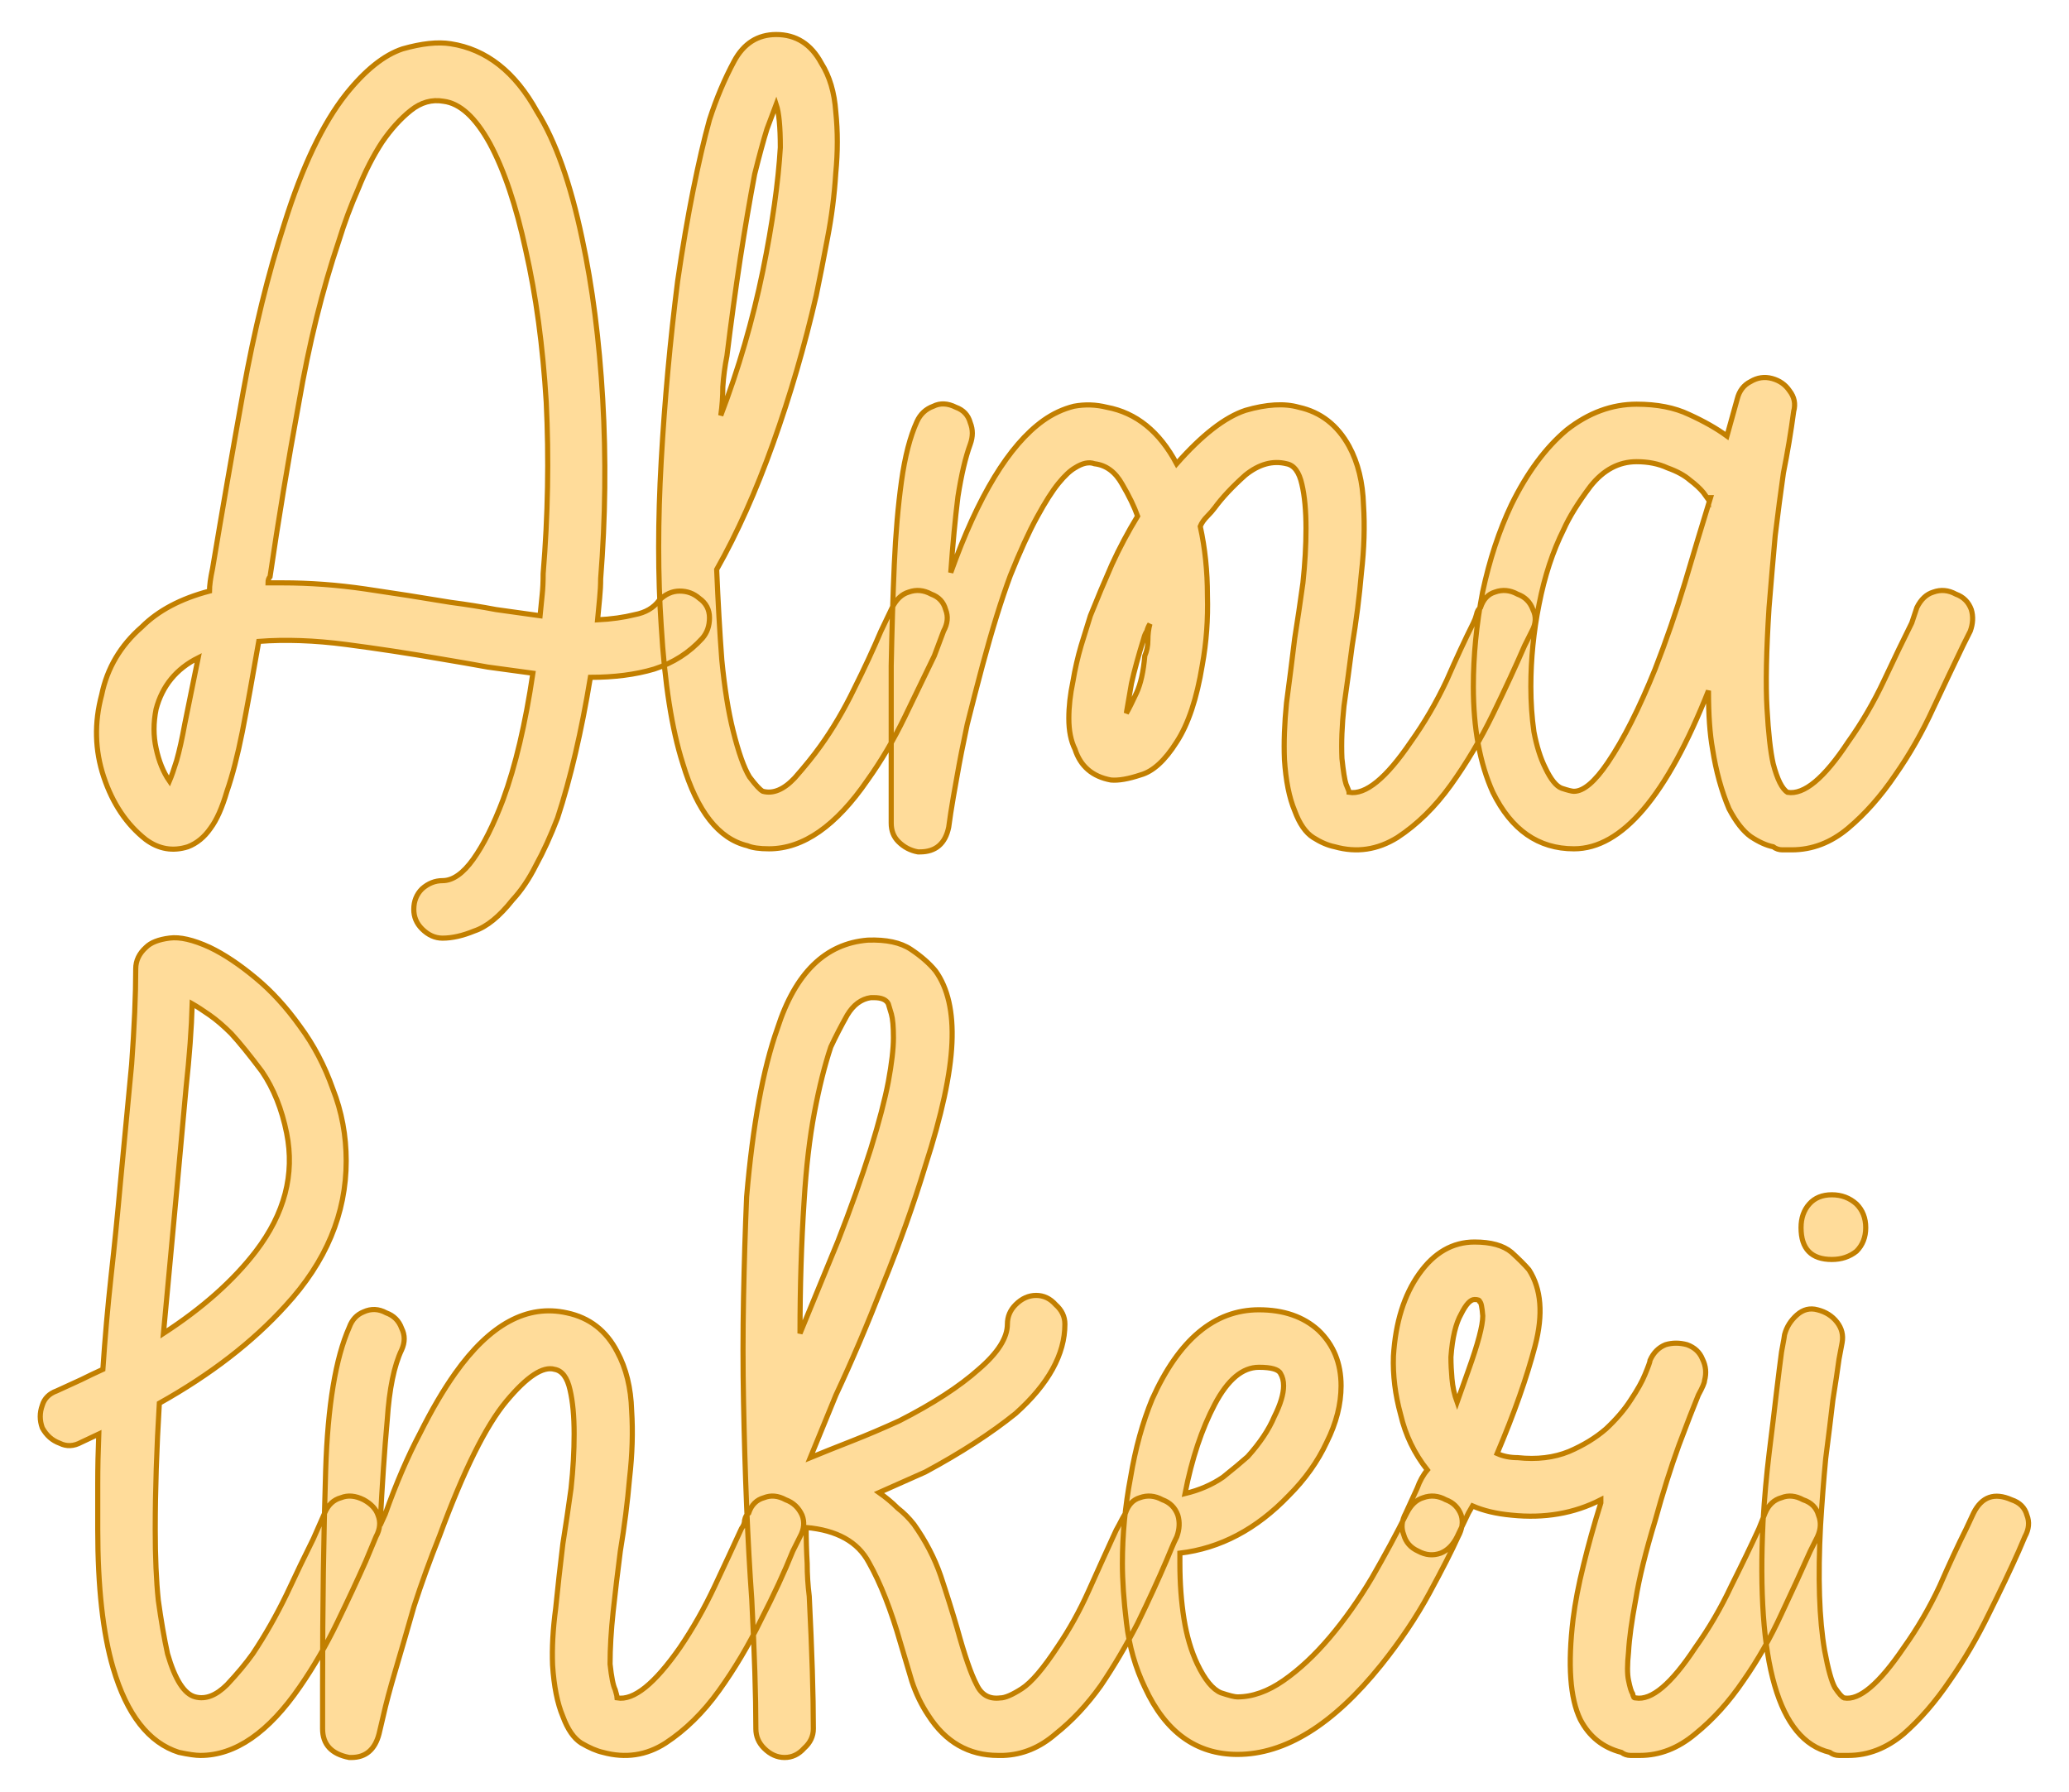 <?xml version="1.0" encoding="UTF-8" standalone="no"?><!DOCTYPE svg PUBLIC "-//W3C//DTD SVG 1.1//EN" "http://www.w3.org/Graphics/SVG/1.1/DTD/svg11.dtd"><svg xmlns="http://www.w3.org/2000/svg" xmlns:xlink="http://www.w3.org/1999/xlink" version="1.1" width="120mm" height="103.918mm" viewBox="143.065 159.932 27.87 24.135" xml:space="preserve">
<desc>Created with Fabric.js 3.4.0</desc>
<defs>
</defs>
<g operation_id="97306605120618496" width="27.87" height="24.135" transform="matrix(1 0 0 1 157 172)" id="2">
<rect style="stroke: rgb(0,0,0); stroke-width: 0; stroke-dasharray: none; stroke-linecap: butt; stroke-dashoffset: 0; stroke-linejoin: miter; stroke-miterlimit: 4; fill: rgb(255,255,255); fill-opacity: 0; fill-rule: nonzero; opacity: 1;" x="-13.935" y="-12.068" rx="1" ry="1" width="27.87" height="24.135"/>
</g>
<g operation_id="97306605095444480" width="18.004" height="15.82" transform="matrix(1.383 0 0 1.383 156.439 165.279)" id="Txt-5">
<filter id="SVGID_0" y="-23.034%" height="146.068%" x="-22.666%" width="145.332%">
	<feGaussianBlur in="SourceAlpha" stdDeviation="0.14"/>
	<feOffset dx="0.2" dy="0.2" result="oBlur"/>
	<feFlood flood-color="rgb(194,127,0)" flood-opacity="1"/>
	<feComposite in2="oBlur" operator="in"/>
	<feMerge>
		<feMergeNode/>
		<feMergeNode in="SourceGraphic"/>
	</feMerge>
</filter>
		
<path d="M-3.25 1.98L-3.25 1.98Q-3.16 1.89-3.05 1.89Q-2.94 1.89-2.86 1.96L-2.86 1.96Q-2.76 2.03-2.76 2.15Q-2.76 2.27-2.83 2.35L-2.83 2.35Q-3.02 2.56-3.30 2.65Q-3.57 2.73-3.92 2.73L-3.92 2.73Q-4.05 3.52-4.24 4.10L-4.24 4.10Q-4.34 4.36-4.45 4.56Q-4.55 4.76-4.68 4.90L-4.68 4.90Q-4.87 5.14-5.05 5.20Q-5.22 5.27-5.36 5.27L-5.36 5.27Q-5.47 5.27-5.56 5.18Q-5.64 5.10-5.64 4.99L-5.64 4.99Q-5.64 4.87-5.56 4.79Q-5.47 4.71-5.36 4.71L-5.36 4.71Q-5.21 4.71-5.06 4.50Q-4.91 4.29-4.77 3.92L-4.77 3.92Q-4.59 3.43-4.48 2.69L-4.48 2.69Q-4.70 2.66-4.92 2.63Q-5.14 2.59-5.38 2.55L-5.38 2.55Q-5.84 2.47-6.30 2.41Q-6.76 2.35-7.15 2.38L-7.15 2.38Q-7.24 2.90-7.31 3.26Q-7.38 3.61-7.46 3.84Q-7.53 4.08-7.62 4.20Q-7.71 4.33-7.84 4.38L-7.84 4.38Q-8.06 4.45-8.25 4.31L-8.25 4.31Q-8.53 4.09-8.66 3.70Q-8.79 3.31-8.68 2.90L-8.68 2.90Q-8.60 2.51-8.29 2.24L-8.29 2.24Q-8.05 2.00-7.63 1.89L-7.63 1.89Q-7.63 1.81-7.60 1.67L-7.60 1.67Q-7.46 0.83-7.30-0.06Q-7.14-0.95-6.90-1.69L-6.90-1.69Q-6.64-2.52-6.30-2.95L-6.30-2.95Q-6.02-3.30-5.75-3.39Q-5.47-3.47-5.28-3.44L-5.28-3.44Q-4.76-3.36-4.44-2.78L-4.44-2.78Q-4.17-2.35-4.00-1.54L-4.00-1.54Q-3.85-0.84-3.80 0.02Q-3.75 0.88-3.82 1.77L-3.82 1.77Q-3.82 1.86-3.83 1.96Q-3.84 2.06-3.85 2.17L-3.85 2.17Q-3.65 2.16-3.49 2.12Q-3.33 2.09-3.25 1.98ZM-4.38 1.72L-4.38 1.72Q-4.31 0.87-4.35 0.05Q-4.40-0.77-4.55-1.43L-4.55-1.43Q-4.69-2.08-4.90-2.47Q-5.11-2.85-5.35-2.88L-5.35-2.88Q-5.52-2.91-5.67-2.79Q-5.82-2.67-5.95-2.48Q-6.08-2.28-6.18-2.03Q-6.29-1.78-6.37-1.52L-6.37-1.52Q-6.61-0.81-6.76 0.06Q-6.92 0.93-7.04 1.75L-7.04 1.75Q-7.06 1.77-7.06 1.81L-7.06 1.81L-6.92 1.81Q-6.52 1.81-6.11 1.87Q-5.70 1.93-5.28 2.00L-5.28 2.00Q-5.05 2.03-4.84 2.07Q-4.62 2.10-4.41 2.13L-4.41 2.13Q-4.40 2.03-4.39 1.93Q-4.38 1.84-4.38 1.72ZM-7.87 3.18L-7.74 2.54Q-8.06 2.70-8.15 3.04L-8.15 3.04Q-8.19 3.24-8.15 3.42Q-8.11 3.61-8.02 3.74L-8.02 3.74Q-7.99 3.67-7.95 3.54Q-7.91 3.40-7.87 3.18L-7.87 3.18ZM-0.60 1.92L-0.60 1.92Q-0.49 1.96-0.46 2.07Q-0.42 2.17-0.48 2.28L-0.48 2.28L-0.57 2.52Q-0.70 2.79-0.86 3.12Q-1.02 3.45-1.22 3.73L-1.22 3.73Q-1.68 4.40-2.18 4.40L-2.18 4.40Q-2.32 4.40-2.39 4.37L-2.39 4.37Q-2.81 4.27-3.02 3.57L-3.02 3.57Q-3.18 3.07-3.23 2.23L-3.23 2.23Q-3.28 1.50-3.23 0.62Q-3.18-0.26-3.07-1.13L-3.07-1.13Q-3.00-1.61-2.92-2.01Q-2.84-2.41-2.76-2.70L-2.76-2.70Q-2.66-3.01-2.52-3.27Q-2.38-3.53-2.11-3.53L-2.11-3.53Q-1.82-3.53-1.67-3.25L-1.67-3.25Q-1.55-3.06-1.53-2.78Q-1.50-2.49-1.53-2.18Q-1.55-1.86-1.61-1.55Q-1.67-1.23-1.72-0.99L-1.72-0.99Q-1.89-0.25-2.14 0.45Q-2.39 1.15-2.69 1.68L-2.69 1.68Q-2.67 2.16-2.64 2.56Q-2.60 2.97-2.53 3.25L-2.53 3.25Q-2.45 3.57-2.37 3.70Q-2.28 3.82-2.24 3.84L-2.24 3.84Q-2.09 3.88-1.93 3.71Q-1.78 3.54-1.68 3.40L-1.68 3.40Q-1.50 3.15-1.35 2.84Q-1.20 2.54-1.09 2.28L-1.09 2.28L-0.98 2.05Q-0.92 1.93-0.82 1.90Q-0.71 1.86-0.60 1.92ZM-2.59-0.40L-2.59-0.40Q-2.62-0.25-2.63-0.10Q-2.63 0.04-2.65 0.18L-2.65 0.18Q-2.39-0.50-2.24-1.23L-2.24-1.23Q-2.10-1.92-2.07-2.43L-2.07-2.43Q-2.07-2.73-2.11-2.85L-2.11-2.85Q-2.14-2.77-2.20-2.61Q-2.25-2.45-2.32-2.17L-2.32-2.17Q-2.39-1.80-2.46-1.35Q-2.53-0.89-2.59-0.40ZM5.11 1.92L5.11 1.92Q5.22 1.96 5.26 2.07Q5.31 2.17 5.25 2.28L5.25 2.28L5.18 2.42Q5.05 2.72 4.87 3.09Q4.69 3.46 4.46 3.78Q4.23 4.10 3.94 4.29Q3.65 4.47 3.33 4.38L3.33 4.38Q3.23 4.36 3.12 4.29Q3.01 4.22 2.94 4.03L2.94 4.03Q2.86 3.84 2.84 3.53L2.84 3.53Q2.83 3.28 2.86 2.98Q2.90 2.68 2.94 2.35L2.94 2.35Q2.98 2.10 3.02 1.81Q3.05 1.53 3.05 1.28Q3.05 1.02 3.01 0.85Q2.97 0.67 2.86 0.65L2.86 0.65Q2.66 0.60 2.46 0.76Q2.27 0.93 2.16 1.08L2.16 1.08Q2.13 1.12 2.09 1.16Q2.04 1.21 2.02 1.26L2.02 1.26Q2.09 1.58 2.09 1.93Q2.10 2.28 2.04 2.61L2.04 2.61Q1.96 3.10 1.79 3.36L1.79 3.36Q1.62 3.63 1.44 3.68Q1.26 3.74 1.15 3.73L1.15 3.73Q0.88 3.68 0.80 3.43L0.80 3.43Q0.74 3.31 0.74 3.13Q0.74 2.96 0.78 2.77Q0.81 2.59 0.86 2.42Q0.91 2.26 0.95 2.13L0.95 2.13Q1.05 1.88 1.16 1.63Q1.27 1.39 1.41 1.16L1.41 1.16Q1.36 1.02 1.26 0.85Q1.16 0.67 0.99 0.65L0.99 0.65Q0.91 0.62 0.80 0.69L0.80 0.69Q0.73 0.73 0.64 0.84Q0.55 0.95 0.43 1.17Q0.31 1.39 0.17 1.74Q0.04 2.09-0.10 2.61L-0.10 2.61Q-0.18 2.91-0.25 3.19Q-0.31 3.47-0.35 3.70Q-0.39 3.92-0.41 4.05Q-0.43 4.19-0.43 4.19L-0.43 4.19Q-0.48 4.43-0.71 4.43L-0.71 4.43L-0.73 4.43Q-0.84 4.41-0.92 4.33Q-0.99 4.26-0.99 4.15L-0.99 4.15L-0.99 3.74Q-0.99 3.15-0.99 2.62Q-0.98 2.09-0.96 1.63Q-0.94 1.18-0.89 0.82Q-0.84 0.46-0.74 0.24L-0.74 0.24Q-0.69 0.13-0.58 0.09Q-0.48 0.04-0.36 0.10L-0.36 0.10Q-0.25 0.14-0.22 0.25Q-0.18 0.35-0.22 0.46L-0.22 0.46Q-0.29 0.65-0.34 0.97Q-0.38 1.29-0.41 1.71L-0.41 1.71Q-0.01 0.59 0.49 0.23L0.49 0.23Q0.63 0.13 0.79 0.09Q0.95 0.06 1.11 0.10L1.11 0.10Q1.54 0.18 1.79 0.65L1.79 0.65Q2.16 0.23 2.46 0.13Q2.77 0.04 2.98 0.10L2.98 0.10Q3.30 0.17 3.47 0.48L3.47 0.48Q3.60 0.72 3.61 1.05L3.61 1.05Q3.63 1.36 3.59 1.71Q3.56 2.06 3.50 2.42L3.50 2.42Q3.46 2.73 3.42 3.01Q3.39 3.29 3.40 3.52L3.40 3.52Q3.42 3.71 3.44 3.77Q3.47 3.84 3.47 3.85L3.47 3.85Q3.71 3.89 4.07 3.36L4.07 3.36Q4.27 3.08 4.42 2.76Q4.56 2.44 4.68 2.20L4.68 2.20Q4.70 2.16 4.71 2.12Q4.72 2.07 4.75 2.05L4.75 2.05Q4.79 1.93 4.89 1.90Q5.00 1.86 5.11 1.92ZM1.48 2.52L1.48 2.52Q1.51 2.45 1.51 2.37Q1.51 2.28 1.53 2.21L1.53 2.21Q1.51 2.24 1.50 2.28Q1.48 2.31 1.47 2.35L1.47 2.35Q1.39 2.61 1.35 2.79Q1.32 2.97 1.30 3.08L1.30 3.08Q1.34 3.01 1.40 2.88Q1.46 2.75 1.48 2.52ZM9.38 1.92L9.38 1.92Q9.49 1.96 9.53 2.07Q9.56 2.17 9.52 2.28L9.52 2.28L9.45 2.42Q9.32 2.69 9.16 3.03Q9.00 3.38 8.79 3.68Q8.58 3.99 8.33 4.20Q8.08 4.41 7.78 4.41L7.78 4.41Q7.74 4.41 7.69 4.41Q7.64 4.41 7.60 4.38L7.60 4.38Q7.50 4.36 7.38 4.28Q7.27 4.20 7.17 4.01L7.17 4.01Q7.06 3.75 7.01 3.43L7.01 3.43Q6.97 3.21 6.97 2.86L6.97 2.86Q6.36 4.40 5.66 4.40L5.66 4.40Q5.14 4.40 4.87 3.85L4.87 3.85Q4.68 3.43 4.68 2.82L4.68 2.82Q4.68 2.37 4.77 1.90Q4.87 1.43 5.05 1.05L5.05 1.05Q5.28 0.58 5.59 0.32Q5.91 0.07 6.27 0.07L6.27 0.07Q6.57 0.07 6.78 0.17Q7.00 0.27 7.15 0.38L7.15 0.38L7.25 0.02Q7.28-0.10 7.38-0.15Q7.48-0.21 7.59-0.18L7.59-0.18Q7.70-0.15 7.76-0.06Q7.83 0.03 7.80 0.14L7.80 0.14Q7.76 0.44 7.70 0.74L7.70 0.74Q7.66 1.02 7.62 1.35Q7.59 1.68 7.56 2.05L7.56 2.05Q7.52 2.68 7.54 3.03Q7.56 3.39 7.60 3.57L7.60 3.57Q7.66 3.80 7.74 3.85L7.74 3.85Q7.98 3.89 8.33 3.36L8.33 3.36Q8.53 3.08 8.68 2.76Q8.83 2.44 8.95 2.20L8.95 2.20L9.00 2.05Q9.06 1.93 9.16 1.90Q9.27 1.86 9.38 1.92ZM6.45 2.65L6.45 2.65Q6.61 2.24 6.74 1.81Q6.87 1.37 6.99 0.98L6.99 0.98L6.97 0.98L6.97 1.00Q6.97 1.00 6.92 0.93Q6.87 0.87 6.79 0.81Q6.71 0.74 6.57 0.69Q6.44 0.63 6.27 0.63L6.27 0.63Q6.01 0.63 5.82 0.87Q5.64 1.11 5.56 1.29L5.56 1.29Q5.40 1.61 5.32 2.02Q5.24 2.42 5.24 2.82L5.24 2.82Q5.24 3.05 5.27 3.26Q5.31 3.47 5.38 3.61L5.38 3.61Q5.46 3.78 5.54 3.81Q5.63 3.84 5.66 3.84L5.66 3.84Q5.80 3.84 5.99 3.56L5.99 3.56Q6.22 3.22 6.45 2.65Z" style="stroke: rgb(194, 127, 0); stroke-width: 0.05; stroke-dasharray: none; stroke-linecap: butt; stroke-dashoffset: 0; stroke-linejoin: miter; stroke-miterlimit: 4; fill: rgb(255, 220, 154); fill-rule: nonzero; opacity: 1;"/></g>
<g operation_id="97306605095444480" width="19.054" height="15.82" transform="matrix(1.383 0 0 1.383 156.469 177.476)" id="Txt-12">
<filter id="SVGID_0" y="-23.034%" height="146.068%" x="-22.519%" width="145.038%">
	<feGaussianBlur in="SourceAlpha" stdDeviation="0.14"/>
	<feOffset dx="0.2" dy="0.2" result="oBlur"/>
	<feFlood flood-color="rgb(194,127,0)" flood-opacity="1"/>
	<feComposite in2="oBlur" operator="in"/>
	<feMerge>
		<feMergeNode/>
		<feMergeNode in="SourceGraphic"/>
	</feMerge>
</filter>
		
<path d="M-6.15 1.92L-6.15 1.92Q-6.04 1.98-6.01 2.07Q-5.97 2.17-6.03 2.28L-6.03 2.28L-6.13 2.52Q-6.25 2.79-6.41 3.12Q-6.57 3.45-6.77 3.74L-6.77 3.74Q-7.23 4.41-7.74 4.41L-7.74 4.41Q-7.81 4.41-7.95 4.38L-7.95 4.38Q-8.39 4.24-8.59 3.56L-8.59 3.56Q-8.74 3.05-8.74 2.21L-8.74 2.21Q-8.74 1.99-8.74 1.76Q-8.74 1.53-8.73 1.28L-8.73 1.28L-8.90 1.36Q-9.01 1.42-9.11 1.37Q-9.22 1.33-9.28 1.22L-9.28 1.22Q-9.32 1.11-9.28 1.00Q-9.25 0.90-9.14 0.86L-9.14 0.86Q-9.01 0.80-8.90 0.75Q-8.80 0.70-8.69 0.65L-8.69 0.65Q-8.66 0.20-8.61-0.26Q-8.56-0.71-8.52-1.16L-8.52-1.16Q-8.46-1.78-8.41-2.32Q-8.37-2.87-8.37-3.25L-8.37-3.25Q-8.37-3.37-8.27-3.46L-8.27-3.46Q-8.20-3.53-8.04-3.55Q-7.89-3.57-7.65-3.46L-7.65-3.46Q-7.44-3.36-7.20-3.16Q-6.97-2.97-6.77-2.69Q-6.57-2.42-6.45-2.08Q-6.32-1.75-6.32-1.38L-6.32-1.38Q-6.32-0.61-6.91 0.03L-6.91 0.03Q-7.39 0.56-8.14 0.98L-8.14 0.98Q-8.18 1.64-8.18 2.21L-8.18 2.21Q-8.18 2.61-8.15 2.90Q-8.11 3.19-8.06 3.42L-8.06 3.42Q-7.95 3.80-7.79 3.84L-7.79 3.84Q-7.64 3.88-7.48 3.72Q-7.33 3.56-7.23 3.42L-7.23 3.42Q-7.05 3.15-6.90 2.84Q-6.76 2.54-6.64 2.30L-6.64 2.30L-6.53 2.05Q-6.48 1.93-6.37 1.90Q-6.27 1.86-6.15 1.92ZM-7.97-1.10L-8.10 0.30Q-7.53-0.07-7.20-0.50L-7.20-0.50Q-6.78-1.05-6.90-1.65L-6.90-1.65Q-6.97-2.00-7.14-2.25Q-7.32-2.49-7.44-2.62L-7.44-2.62Q-7.55-2.73-7.65-2.80Q-7.75-2.87-7.82-2.91L-7.82-2.91Q-7.83-2.55-7.88-2.09Q-7.92-1.64-7.97-1.10L-7.97-1.10ZM-2.04 1.92L-2.04 1.92Q-1.93 1.96-1.88 2.07Q-1.84 2.17-1.90 2.28L-1.90 2.28L-1.97 2.42Q-2.09 2.72-2.28 3.09Q-2.46 3.46-2.69 3.78Q-2.92 4.10-3.21 4.29Q-3.49 4.47-3.82 4.38L-3.82 4.38Q-3.91 4.36-4.03 4.29Q-4.14 4.22-4.21 4.03L-4.21 4.03Q-4.29 3.84-4.31 3.53L-4.31 3.53Q-4.32 3.28-4.28 2.98Q-4.25 2.68-4.21 2.35L-4.21 2.35Q-4.17 2.10-4.13 1.81Q-4.10 1.53-4.10 1.28Q-4.10 1.02-4.14 0.85Q-4.18 0.67-4.29 0.65L-4.29 0.65Q-4.46 0.60-4.76 0.96Q-5.06 1.32-5.41 2.27L-5.41 2.27Q-5.55 2.62-5.66 2.96Q-5.76 3.31-5.84 3.58Q-5.92 3.85-5.96 4.03Q-6.00 4.20-6.00 4.20L-6.00 4.20Q-6.06 4.43-6.27 4.43L-6.27 4.43L-6.29 4.43Q-6.55 4.38-6.55 4.15L-6.55 4.15L-6.55 3.74Q-6.55 2.56-6.52 1.63Q-6.49 0.69-6.29 0.24L-6.29 0.24Q-6.25 0.13-6.15 0.09Q-6.04 0.04-5.93 0.10L-5.93 0.10Q-5.82 0.14-5.78 0.25Q-5.73 0.35-5.78 0.46L-5.78 0.46Q-5.89 0.69-5.92 1.14Q-5.96 1.58-5.99 2.17L-5.99 2.17L-5.94 2.06Q-5.78 1.61-5.60 1.27Q-5.43 0.93-5.26 0.69L-5.26 0.69Q-4.75-0.03-4.17 0.10L-4.17 0.10Q-3.84 0.17-3.68 0.48L-3.68 0.48Q-3.55 0.72-3.54 1.05L-3.54 1.05Q-3.52 1.36-3.56 1.71Q-3.59 2.06-3.65 2.42L-3.65 2.42Q-3.69 2.73-3.72 3.01Q-3.75 3.29-3.75 3.52L-3.75 3.52Q-3.73 3.71-3.70 3.77Q-3.68 3.84-3.68 3.85L-3.68 3.85Q-3.44 3.89-3.07 3.36L-3.07 3.36Q-2.88 3.08-2.73 2.76Q-2.58 2.44-2.47 2.20L-2.47 2.20Q-2.44 2.16-2.44 2.12Q-2.43 2.07-2.40 2.05L-2.40 2.05Q-2.36 1.93-2.25 1.90Q-2.15 1.86-2.04 1.92ZM1.63 1.92L1.63 1.92Q1.74 1.96 1.78 2.07Q1.81 2.17 1.77 2.28L1.77 2.28Q1.74 2.34 1.72 2.39Q1.70 2.44 1.67 2.51L1.67 2.51Q1.55 2.79 1.39 3.12Q1.22 3.45 1.03 3.73Q0.83 4.01 0.59 4.20Q0.36 4.40 0.08 4.41L0.08 4.41L0.03 4.41Q-0.40 4.41-0.65 4.02L-0.65 4.02Q-0.75 3.87-0.81 3.69Q-0.86 3.52-0.92 3.32L-0.92 3.32Q-1.06 2.83-1.23 2.53Q-1.39 2.23-1.84 2.19L-1.84 2.19Q-1.84 2.37-1.83 2.54Q-1.83 2.70-1.81 2.86L-1.81 2.86Q-1.77 3.66-1.77 4.15L-1.77 4.15Q-1.77 4.26-1.86 4.34Q-1.94 4.43-2.05 4.43L-2.05 4.43Q-2.16 4.43-2.25 4.34Q-2.33 4.26-2.33 4.15L-2.33 4.15Q-2.33 3.67-2.37 2.89L-2.37 2.89Q-2.40 2.47-2.42 1.98Q-2.44 1.49-2.45 0.97Q-2.46 0.46-2.45-0.05Q-2.44-0.56-2.42-1.03L-2.42-1.03Q-2.33-2.08-2.12-2.67L-2.12-2.67Q-1.86-3.48-1.24-3.53L-1.24-3.53Q-0.97-3.54-0.82-3.44Q-0.67-3.34-0.58-3.23L-0.58-3.23Q-0.40-2.98-0.42-2.53Q-0.44-2.07-0.68-1.33L-0.68-1.33Q-0.85-0.77-1.09-0.18Q-1.32 0.41-1.55 0.90L-1.55 0.90L-1.80 1.51Q-1.63 1.44-1.40 1.35Q-1.17 1.26-0.93 1.15L-0.93 1.15Q-0.44 0.90-0.16 0.65Q0.12 0.41 0.12 0.21L0.12 0.21Q0.12 0.10 0.20 0.02Q0.29-0.07 0.40-0.07L0.40-0.07Q0.51-0.07 0.59 0.02Q0.68 0.10 0.68 0.21L0.68 0.21Q0.68 0.65 0.20 1.08L0.20 1.08Q-0.16 1.37-0.68 1.65L-0.68 1.65L-1.13 1.85Q-1.03 1.92-0.95 2.00Q-0.86 2.07-0.79 2.16L-0.79 2.16Q-0.62 2.40-0.53 2.66Q-0.44 2.93-0.37 3.17L-0.37 3.17Q-0.26 3.57-0.18 3.72Q-0.11 3.87 0.05 3.85L0.05 3.85Q0.12 3.85 0.26 3.76Q0.40 3.67 0.61 3.35L0.61 3.35Q0.78 3.10 0.91 2.81Q1.04 2.52 1.15 2.28L1.15 2.28Q1.18 2.21 1.21 2.16Q1.24 2.10 1.27 2.05L1.27 2.05Q1.31 1.93 1.41 1.90Q1.52 1.86 1.63 1.92ZM-1.86-0.99L-1.86-0.99Q-1.90-0.38-1.90 0.30L-1.90 0.30Q-1.72-0.14-1.53-0.60Q-1.35-1.06-1.21-1.50L-1.21-1.50Q-1.09-1.89-1.04-2.15Q-0.99-2.42-0.99-2.58Q-0.99-2.74-1.01-2.81Q-1.03-2.88-1.04-2.91L-1.04-2.91Q-1.07-2.97-1.18-2.97L-1.18-2.97L-1.21-2.97Q-1.35-2.95-1.44-2.80Q-1.53-2.64-1.60-2.49L-1.60-2.49Q-1.69-2.22-1.76-1.85Q-1.83-1.48-1.86-0.99ZM3.76 3.53L3.76 3.53Q3.06 4.40 2.36 4.40L2.36 4.40Q1.76 4.40 1.46 3.75L1.46 3.75Q1.32 3.46 1.28 3.12Q1.24 2.79 1.24 2.54L1.24 2.54Q1.24 2.12 1.32 1.70Q1.39 1.28 1.53 0.94L1.53 0.94Q1.92 0.07 2.57 0.07L2.57 0.07Q2.93 0.07 3.15 0.27Q3.37 0.48 3.37 0.81L3.37 0.81Q3.37 1.08 3.23 1.36Q3.10 1.64 2.86 1.88L2.86 1.88Q2.39 2.37 1.80 2.44L1.80 2.44L1.80 2.54Q1.80 2.83 1.84 3.08Q1.88 3.33 1.97 3.52L1.97 3.52Q2.08 3.75 2.20 3.80Q2.32 3.84 2.36 3.84L2.36 3.84Q2.58 3.84 2.81 3.68Q3.04 3.52 3.26 3.26Q3.48 3.00 3.67 2.68Q3.86 2.35 4.01 2.05L4.01 2.05Q4.07 1.93 4.17 1.90Q4.28 1.86 4.39 1.92L4.39 1.92Q4.50 1.96 4.54 2.07Q4.57 2.17 4.51 2.28L4.51 2.28Q4.42 2.48 4.23 2.83Q4.04 3.18 3.76 3.53ZM2.57 0.63L2.57 0.63Q2.33 0.63 2.14 0.99Q1.95 1.35 1.85 1.86L1.85 1.86Q2.06 1.81 2.22 1.70Q2.37 1.58 2.46 1.50L2.46 1.50Q2.64 1.30 2.72 1.11Q2.81 0.93 2.81 0.81L2.81 0.81Q2.81 0.74 2.78 0.69Q2.75 0.63 2.57 0.63ZM7.87 1.92L7.87 1.92Q7.99 1.96 8.02 2.07Q8.06 2.17 8.01 2.28L8.01 2.28L7.94 2.42Q7.82 2.69 7.66 3.03Q7.50 3.38 7.29 3.68Q7.08 3.99 6.82 4.20Q6.57 4.41 6.28 4.41L6.28 4.41Q6.24 4.41 6.19 4.41Q6.14 4.41 6.10 4.38L6.10 4.38Q5.83 4.31 5.70 4.06L5.70 4.06Q5.55 3.75 5.63 3.08L5.63 3.08Q5.66 2.84 5.73 2.56Q5.80 2.27 5.90 1.95L5.90 1.95L5.90 1.92Q5.51 2.12 5.03 2.07L5.03 2.07Q4.81 2.05 4.65 1.98L4.65 1.98L4.61 2.05L4.50 2.28Q4.44 2.40 4.34 2.44Q4.23 2.48 4.12 2.42L4.12 2.42Q4.01 2.37 3.98 2.26Q3.94 2.16 4.00 2.05L4.00 2.05L4.11 1.81Q4.15 1.70 4.21 1.63L4.21 1.63Q4.02 1.39 3.95 1.09Q3.87 0.80 3.88 0.52L3.88 0.52Q3.91 0.03 4.13-0.28Q4.35-0.59 4.67-0.59L4.67-0.59Q4.91-0.59 5.03-0.49Q5.14-0.39 5.20-0.32L5.20-0.32Q5.38-0.04 5.26 0.42Q5.14 0.88 4.89 1.47L4.89 1.47Q4.98 1.51 5.09 1.51L5.09 1.51Q5.37 1.54 5.59 1.45Q5.80 1.36 5.95 1.23Q6.10 1.09 6.19 0.95Q6.29 0.80 6.33 0.70L6.33 0.70Q6.38 0.58 6.38 0.56L6.38 0.56Q6.43 0.45 6.53 0.41Q6.63 0.38 6.74 0.41L6.74 0.41Q6.85 0.45 6.89 0.55Q6.94 0.65 6.91 0.76L6.91 0.76Q6.91 0.79 6.85 0.90L6.85 0.90Q6.78 1.07 6.66 1.39Q6.54 1.72 6.43 2.12L6.43 2.12Q6.29 2.58 6.24 2.89Q6.18 3.21 6.17 3.40Q6.15 3.59 6.17 3.68Q6.19 3.78 6.21 3.81L6.21 3.81Q6.21 3.82 6.22 3.84L6.22 3.84Q6.22 3.85 6.24 3.85L6.24 3.85Q6.47 3.89 6.82 3.36L6.82 3.36Q7.02 3.08 7.17 2.76Q7.33 2.44 7.44 2.20L7.44 2.20L7.50 2.05Q7.55 1.93 7.66 1.90Q7.76 1.86 7.87 1.92ZM4.50 0.97L4.61 0.66Q4.75 0.27 4.75 0.13Q4.74 0.00 4.72-0.01L4.72-0.01Q4.72-0.03 4.67-0.03L4.67-0.03Q4.61-0.03 4.54 0.11Q4.46 0.25 4.44 0.53L4.44 0.53Q4.44 0.63 4.45 0.74Q4.46 0.86 4.50 0.97L4.50 0.97ZM10.03 2.28L9.97 2.42Q9.85 2.69 9.68 3.03Q9.51 3.38 9.30 3.68Q9.09 3.99 8.85 4.20Q8.60 4.41 8.31 4.41L8.31 4.41Q8.27 4.41 8.22 4.41Q8.17 4.41 8.13 4.38L8.13 4.38Q7.38 4.20 7.48 2.13L7.48 2.13Q7.50 1.79 7.54 1.46Q7.58 1.14 7.61 0.88Q7.64 0.63 7.66 0.48Q7.69 0.32 7.69 0.31L7.69 0.31Q7.72 0.20 7.81 0.12Q7.90 0.04 8.01 0.07L8.01 0.07Q8.13 0.10 8.20 0.19Q8.27 0.28 8.25 0.39L8.25 0.39Q8.25 0.39 8.22 0.55Q8.20 0.70 8.16 0.95Q8.13 1.21 8.09 1.52Q8.06 1.84 8.04 2.17L8.04 2.17Q8.00 2.93 8.08 3.39L8.08 3.39Q8.13 3.66 8.18 3.75Q8.24 3.84 8.27 3.85L8.27 3.85Q8.49 3.89 8.85 3.36L8.85 3.36Q9.05 3.08 9.20 2.76Q9.34 2.44 9.46 2.20L9.46 2.20L9.53 2.05Q9.65 1.81 9.90 1.92L9.90 1.92Q10.02 1.96 10.05 2.07Q10.09 2.17 10.03 2.28L10.03 2.28ZM7.85-0.73L7.85-0.73Q7.85-0.87 7.93-0.96Q8.01-1.05 8.15-1.05L8.15-1.05Q8.29-1.05 8.39-0.96Q8.48-0.87 8.48-0.73L8.48-0.73Q8.48-0.59 8.39-0.50Q8.29-0.42 8.15-0.42L8.15-0.42Q7.85-0.42 7.85-0.73Z" style="stroke: rgb(194, 127, 0); stroke-width: 0.05; stroke-dasharray: none; stroke-linecap: butt; stroke-dashoffset: 0; stroke-linejoin: miter; stroke-miterlimit: 4; fill: rgb(255, 220, 154); fill-rule: nonzero; opacity: 1;"/></g>
</svg>